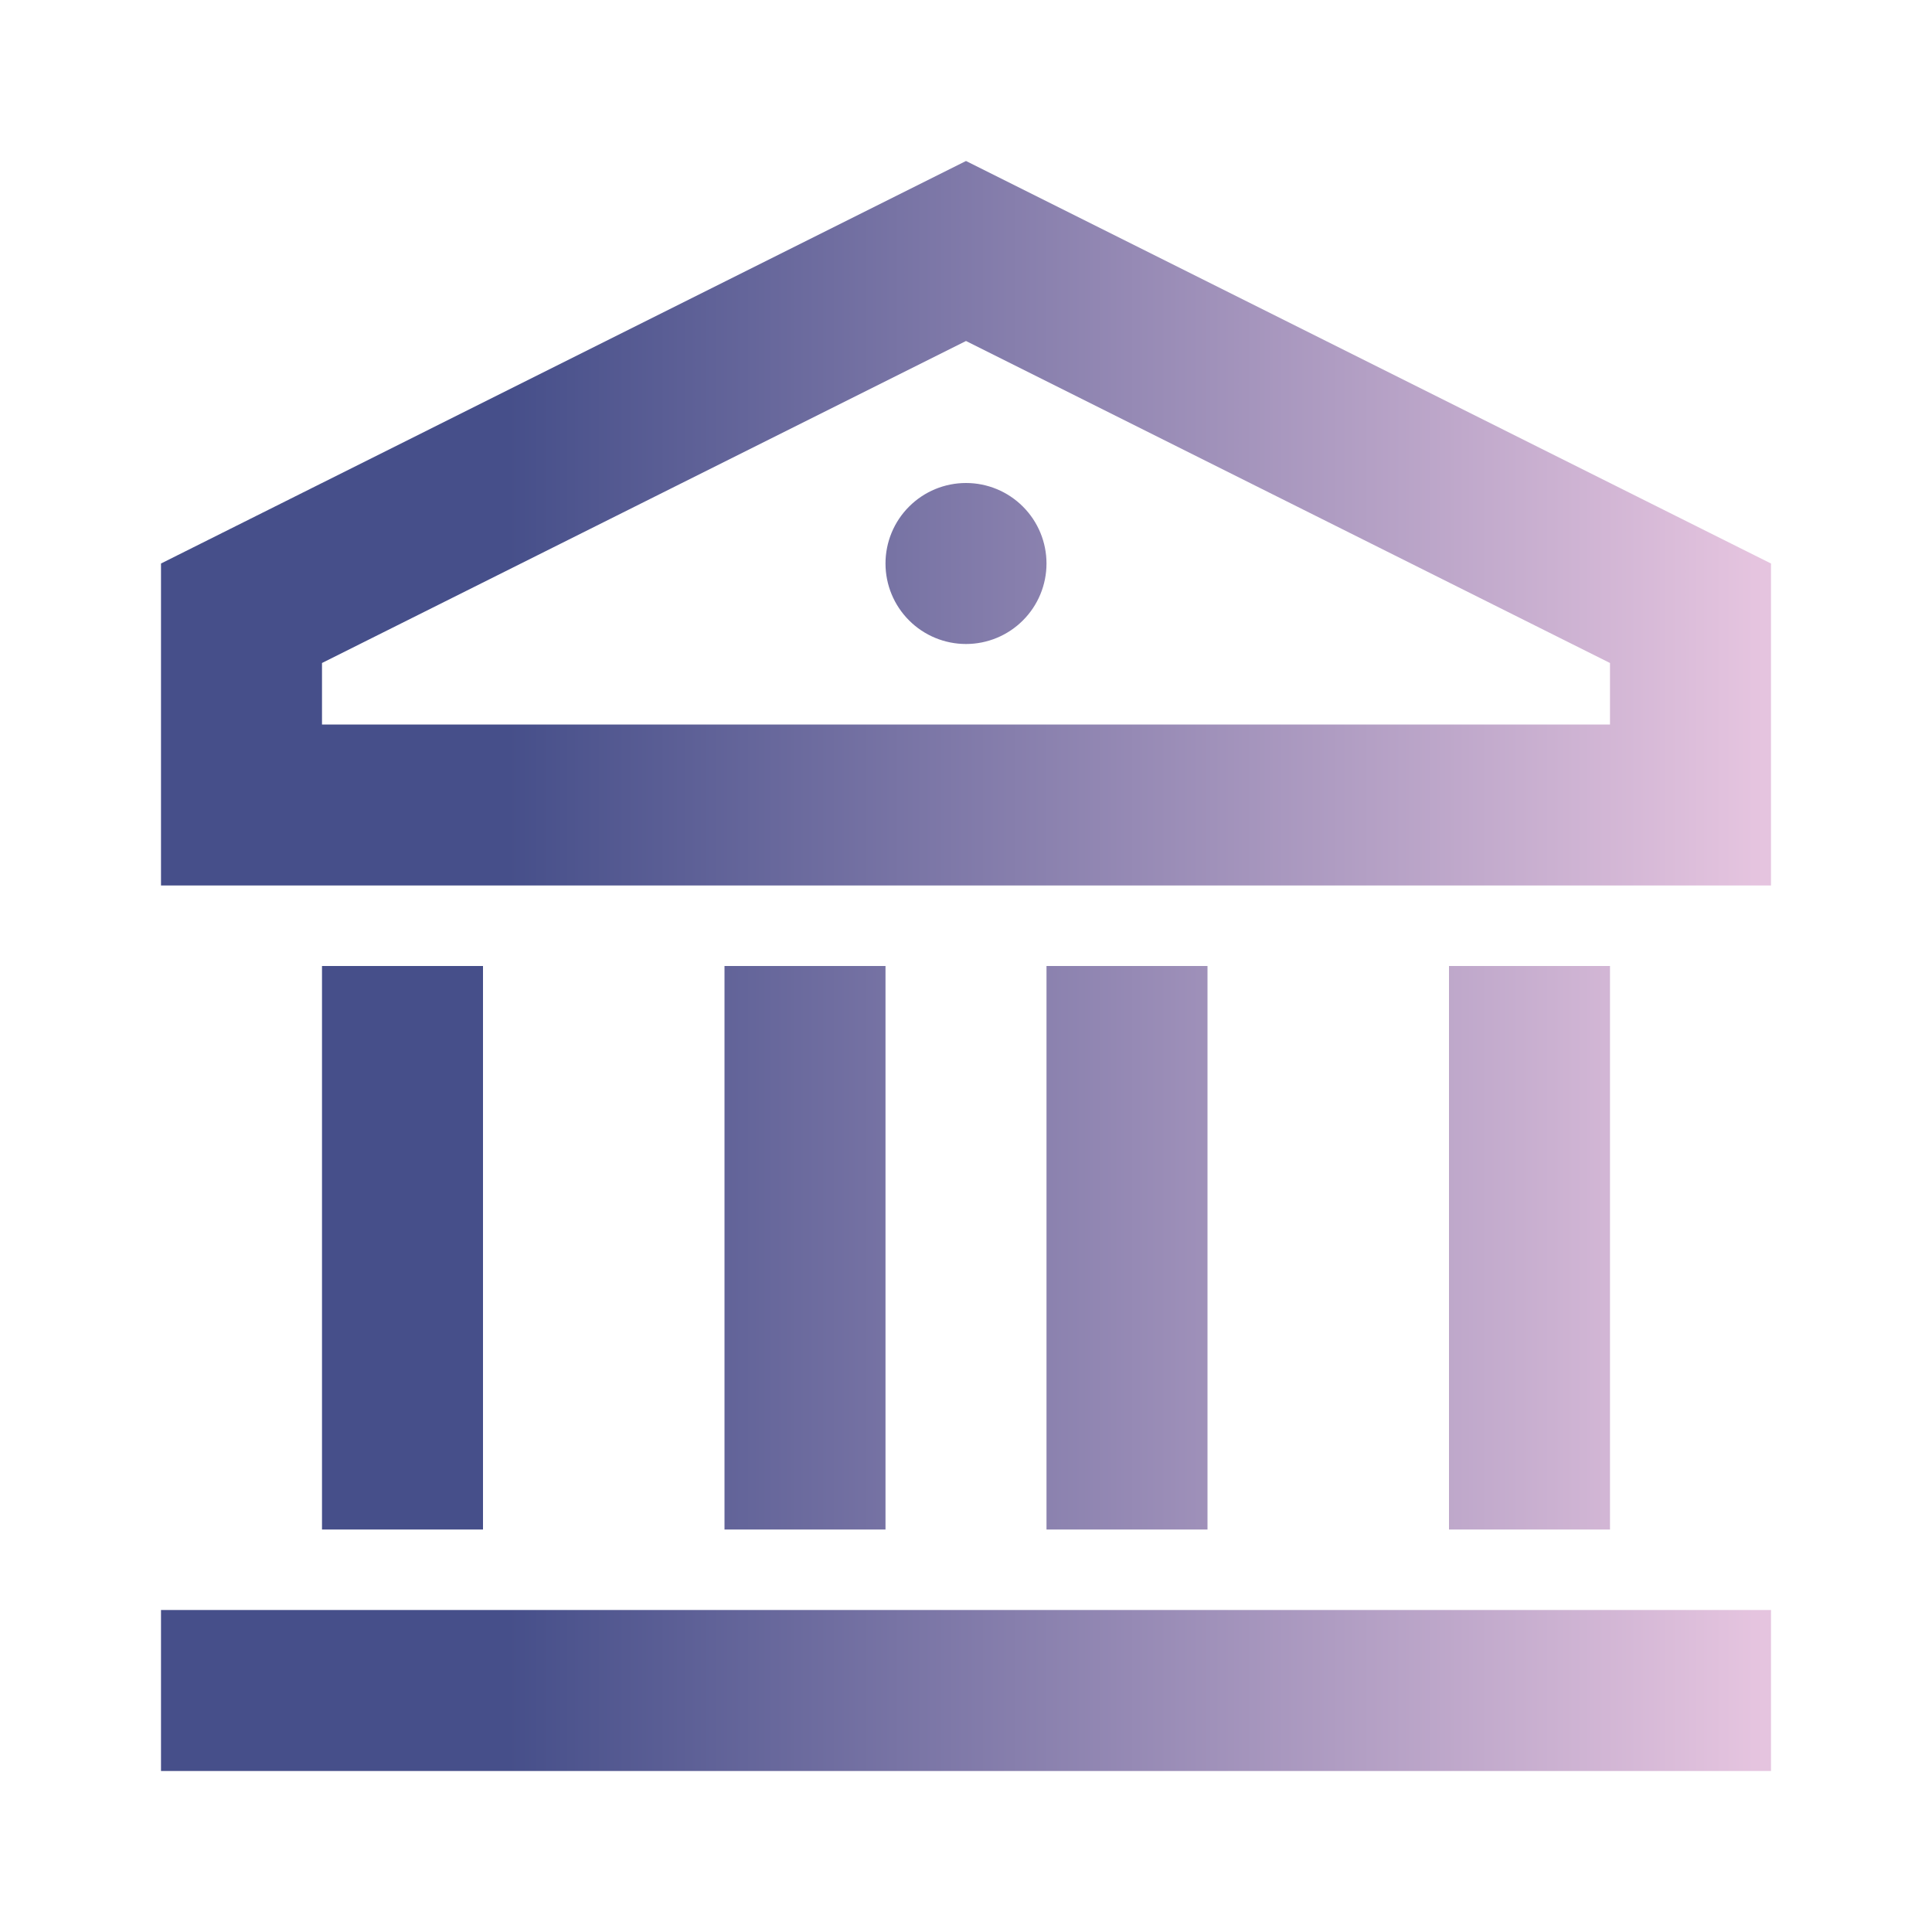 <?xml version="1.0" encoding="UTF-8"?> <svg xmlns="http://www.w3.org/2000/svg" width="72" height="72" viewBox="0 0 72 72" fill="none"><g clip-path="url(#clip0_274_1418)"><path d="M6 60H66V66H6V60ZM12 36H18V57H12V36ZM27 36H33V57H27V36ZM39 36H45V57H39V36ZM54 36H60V57H54V36ZM6 21L36 6L66 21V33H6V21ZM12 24.708V27H60V24.708L36 12.708L12 24.708ZM36 24C35.204 24 34.441 23.684 33.879 23.121C33.316 22.559 33 21.796 33 21C33 20.204 33.316 19.441 33.879 18.879C34.441 18.316 35.204 18 36 18C36.796 18 37.559 18.316 38.121 18.879C38.684 19.441 39 20.204 39 21C39 21.796 38.684 22.559 38.121 23.121C37.559 23.684 36.796 24 36 24Z" fill="url(#paint0_linear_274_1418)"></path></g><defs><linearGradient id="paint0_linear_274_1418" x1="6" y1="36" x2="66" y2="36" gradientUnits="userSpaceOnUse"><stop offset="0.216" stop-color="#464F8A"></stop><stop offset="0.99" stop-color="#E5C4DF"></stop></linearGradient><clipPath id="clip0_274_1418"><rect width="72" height="72" fill="white"></rect></clipPath></defs></svg> 